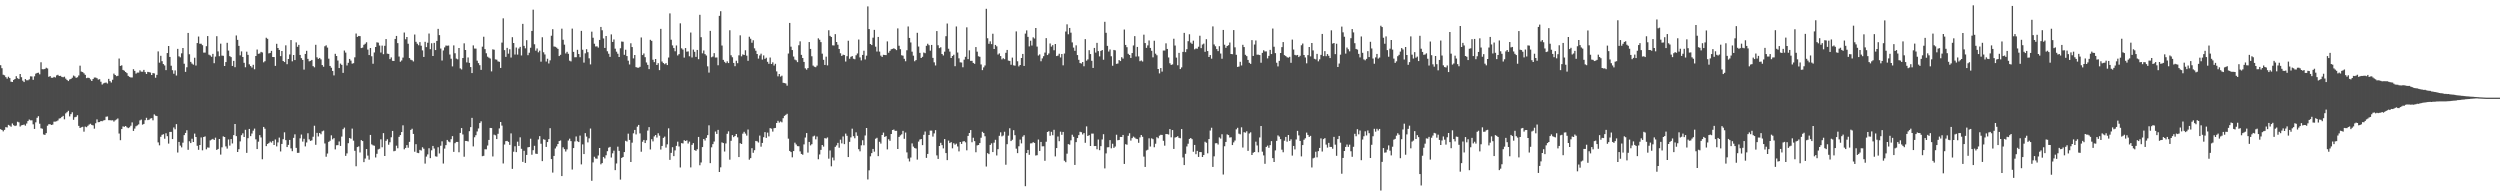 <svg xmlns="http://www.w3.org/2000/svg" width="1920" height="150"><path d="M0 50.067h1v49.155H0zM1 52.373h1v47.481H1zM2 57.418h1v43.511H2zM3 57.849h1v41.901H3zM4 59.226h1v38.391H4zM5 60.411h1v37.482H5zM6 58.925h1v36.953H6zM7 59.952h1v36.572H7zM8 62.727h1v34.601H8zM9 62.957h1v31.845H9zM10 61.409h1v34.727H10zM11 60.688h1v36.138H11zM12 58.509h1v37.877H12zM13 60.077h1v33.397H13zM14 60.701h1v33.271H14zM15 56.813h1v40.386H15zM16 59.269h1v36.993H16zM17 61.973h1v34.018H17zM18 63.014h1v32.639H18zM19 60.716h1v35.778H19zM20 61.659h1v33.216H20zM21 61.664h1v31.308H21zM22 60.945h1v30.841H22zM23 58.643h1v33.794H23zM24 58.730h1v33.690H24zM25 61.306h1v34.188H25zM26 58.602h1v40.444H26zM27 56.600h1v37.348H27zM28 55.998h1v34.461H28zM29 55.832h1v33.417H29zM30 57.074h1v37.943H30zM31 47.800h1v50.734H31zM32 53.129h1v45.724H32zM33 53.201h1v50.079H33zM34 52.951h1v50.694H34zM35 52.021h1v50.221H35zM36 52.605h1v43.934H36zM37 58.976h1v36.458H37zM38 58.395h1v36.980H38zM39 59.712h1v36.290H39zM40 59.772h1v35.947H40zM41 59.017h1v34.430H41zM42 59.488h1v33.900H42zM43 57.883h1v35.270H43zM44 57.440h1v35.057H44zM45 58.387h1v32.655H45zM46 58.198h1v32.570H46zM47 59.036h1v30.762H47zM48 59.316h1v29.680H48zM49 58.885h1v32.739H49zM50 60.363h1v26.746H50zM51 61.371h1v24.774H51zM52 62.267h1v22.812H52zM53 61.025h1v28.362H53zM54 60.628h1v27.042H54zM55 59.707h1v26.511H55zM56 57.983h1v34.041H56zM57 58.696h1v31.383H57zM58 59.796h1v29.890H58zM59 59.361h1v29.092H59zM60 57.960h1v38.703H60zM61 50.440h1v47.887H61zM62 54.977h1v42.763H62zM63 55.339h1v42.047H63zM64 56.343h1v44.767H64zM65 57.512h1v39.723H65zM66 60.000h1v37.665H66zM67 59.625h1v37.004H67zM68 59.857h1v35.783H68zM69 60.973h1v34.055H69zM70 62.187h1v33.783H70zM71 60.667h1v35.617H71zM72 59.567h1v39.260H72zM73 59.563h1v35.121H73zM74 60.057h1v31.666H74zM75 61.126h1v32.717H75zM76 60.837h1v32.903H76zM77 62.752h1v30.193H77zM78 64.947h1v28.171H78zM79 64.046h1v28.481H79zM80 63.585h1v28.654H80zM81 63.396h1v26.242H81zM82 64.158h1v25.287H82zM83 60.582h1v31.744H83zM84 62.298h1v30.022H84zM85 63.365h1v29.102H85zM86 61.239h1v31.138H86zM87 56.512h1v36.884H87zM88 57.607h1v34.817H88zM89 58.515h1v33.246H89zM90 58.230h1v32.762H90zM91 44.965h1v57.574H91zM92 50.640h1v57.049H92zM93 50.175h1v48.959H93zM94 53.699h1v43.352H94zM95 54.306h1v43.084H95zM96 55.281h1v41.473H96zM97 56.165h1v41.575H97zM98 58.264h1v40.124H98zM99 59.025h1v38.758H99zM100 59.491h1v37.048H100zM101 59.515h1v34.498H101zM102 53.166h1v47.383H102zM103 54.433h1v44.308H103zM104 56.523h1v40.458H104zM105 55.773h1v40.517H105zM106 55.770h1v39.760H106zM107 54.022h1v38.437H107zM108 55.023h1v36.829H108zM109 55.071h1v40.668H109zM110 53.678h1v41.506H110zM111 55.375h1v36.930H111zM112 56.850h1v33.618H112zM113 55.208h1v37.060H113zM114 55.394h1v36.536H114zM115 55.682h1v35.337H115zM116 57.596h1v33.120H116zM117 56.108h1v36.301H117zM118 56.346h1v31.537H118zM119 59.702h1v29.125H119zM120 57.520h1v31.598H120zM121 39.491h1v69.867H121zM122 48.126h1v63.494H122zM123 42.875h1v62.183H123zM124 46.992h1v56.538H124zM125 49.217h1v53.873H125zM126 50.268h1v56.260H126zM127 53.851h1v48.492H127zM128 40.779h1v63.810H128zM129 35.311h1v74.982H129zM130 43.735h1v57.570H130zM131 50.480h1v50.802H131zM132 53.893h1v52.893H132zM133 56.646h1v41.259H133zM134 54.058h1v45.282H134zM135 57.988h1v37.368H135zM136 37.512h1v79.642H136zM137 43.254h1v65.747H137zM138 44.030h1v67.774H138zM139 40.945h1v72.277H139zM140 36.845h1v72.732H140zM141 48.935h1v54.826H141zM142 55.216h1v46.874H142zM143 51.685h1v48.339H143zM144 25.289h1v89.733H144zM145 41.698h1v66.813H145zM146 47.525h1v62.335H146zM147 48.840h1v57.732H147zM148 49.640h1v59.394H148zM149 44.318h1v58.301H149zM150 50.316h1v54.915H150zM151 33.095h1v78.867H151zM152 28.033h1v87.007H152zM153 33.576h1v77.800H153zM154 33.584h1v71.970H154zM155 34.703h1v80.756H155zM156 40.415h1v64.780H156zM157 40.391h1v64.366H157zM158 35.469h1v79.223H158zM159 27.683h1v85.554H159zM160 41.983h1v71.409H160zM161 42.606h1v65.207H161zM162 43.610h1v63.599H162zM163 41.351h1v65.282H163zM164 48.527h1v59.004H164zM165 43.479h1v62.244H165zM166 27.806h1v87.367H166zM167 39.457h1v74.916H167zM168 43.165h1v63.589H168zM169 33.518h1v85.228H169zM170 42.685h1v70.483H170zM171 42.858h1v61.918H171zM172 50.679h1v54.542H172zM173 47.676h1v64.741H173zM174 32.881h1v81.247H174zM175 38.869h1v68.238H175zM176 43.120h1v68.681H176zM177 43.864h1v62.931H177zM178 50.650h1v59.509H178zM179 46.759h1v57.017H179zM180 51.622h1v43.590H180zM181 27.213h1v77.327H181zM182 30.605h1v86.152H182zM183 35.248h1v79.359H183zM184 42.493h1v66.119H184zM185 39.478h1v64.368H185zM186 43.777h1v58.633H186zM187 48.253h1v56.972H187zM188 51.674h1v48.024H188zM189 39.706h1v77.695H189zM190 42.160h1v63.995H190zM191 49.407h1v49.595H191zM192 50.756h1v53.787H192zM193 51.873h1v50.682H193zM194 49.746h1v50.620H194zM195 53.178h1v45.565H195zM196 43.031h1v63.960H196zM197 38.022h1v76.467H197zM198 41.323h1v67.468H198zM199 41.080h1v62.705H199zM200 39.817h1v65.778H200zM201 40.270h1v82.028H201zM202 47.891h1v49.592H202zM203 47.004h1v51.847H203zM204 28.988h1v83.255H204zM205 29.809h1v80.748H205zM206 41.013h1v68.912H206zM207 40.668h1v68.081H207zM208 39.090h1v70.446H208zM209 43.778h1v64.457H209zM210 43.820h1v67.541H210zM211 50.574h1v56.512H211zM212 33.620h1v78.814H212zM213 36.860h1v72.519H213zM214 38.346h1v67.351H214zM215 43.119h1v73.186H215zM216 39.169h1v71.392H216zM217 46.844h1v60.042H217zM218 47.644h1v53.988H218zM219 34.831h1v72.814H219zM220 49.298h1v63.642H220zM221 45.308h1v65.955H221zM222 41.854h1v65.635H222zM223 30.793h1v83.180H223zM224 47.124h1v68.995H224zM225 42.255h1v63.643H225zM226 46.156h1v57.005H226zM227 32.571h1v80.999H227zM228 35.937h1v81.444H228zM229 34.439h1v82.935H229zM230 42.179h1v64.085H230zM231 44.644h1v58.669H231zM232 46.026h1v62.712H232zM233 53.437h1v53.186H233zM234 41.411h1v71.034H234zM235 38.991h1v70.399H235zM236 45.229h1v57.139H236zM237 47.078h1v59.965H237zM238 46.752h1v61.465H238zM239 46.011h1v61.740H239zM240 50.783h1v54.237H240zM241 51.691h1v44.865H241zM242 34.395h1v76.796H242zM243 44.014h1v58.006H243zM244 45.229h1v59.577H244zM245 44.469h1v57.697H245zM246 45.633h1v57.459H246zM247 49.964h1v50.875H247zM248 51.239h1v49.082H248zM249 35.513h1v74.646H249zM250 34.840h1v85.542H250zM251 36.562h1v81.337H251zM252 45.062h1v63.872H252zM253 50.633h1v57.431H253zM254 52.021h1v51.929H254zM255 54.463h1v52.536H255zM256 57.927h1v48.140H256zM257 41.342h1v73.398H257zM258 42.985h1v68.584H258zM259 46.488h1v64.993H259zM260 52.286h1v56.380H260zM261 48.844h1v63.241H261zM262 49.831h1v55.100H262zM263 55.939h1v43.288H263zM264 38.818h1v59.174H264zM265 40.381h1v79.309H265zM266 50.287h1v67.538H266zM267 48.209h1v61.773H267zM268 45.246h1v60.726H268zM269 46.563h1v59.979H269zM270 48.872h1v49.891H270zM271 48.558h1v59.470H271zM272 44.008h1v71.820H272zM273 25.732h1v101.982H273zM274 28.305h1v84.658H274zM275 27.592h1v84.852H275zM276 27.736h1v89.371H276zM277 36.915h1v70.701H277zM278 36.548h1v71.769H278zM279 34.418h1v90.113H279zM280 33.607h1v88.161H280zM281 32.458h1v82.024H281zM282 38.111h1v81.368H282zM283 42.296h1v80.350H283zM284 36.840h1v66.785H284zM285 43.231h1v67.679H285zM286 48.972h1v62.622H286zM287 40.289h1v71.637H287zM288 36.097h1v84.838H288zM289 32.499h1v85.634H289zM290 32.768h1v81.983H290zM291 34.960h1v79.258H291zM292 40.370h1v66.641H292zM293 35.043h1v78.032H293zM294 41.645h1v60.624H294zM295 35.158h1v84.662H295zM296 30.025h1v78.139H296zM297 41.237h1v65.720H297zM298 41.407h1v69.750H298zM299 45.425h1v63.813H299zM300 44.074h1v61.348H300zM301 46.716h1v53.821H301zM302 46.863h1v69.300H302zM303 29.880h1v85.956H303zM304 27.580h1v84.305H304zM305 33.117h1v80.771H305zM306 43.429h1v61.684H306zM307 47.421h1v56.334H307zM308 46.424h1v54.985H308zM309 44.250h1v52.020H309zM310 24.975h1v89.710H310zM311 30.177h1v83.411H311zM312 28.430h1v83.011H312zM313 33.612h1v79.838H313zM314 44.620h1v64.320H314zM315 45.863h1v53.916H315zM316 46.299h1v52.565H316zM317 47.207h1v55.665H317zM318 26.536h1v89.983H318zM319 32.093h1v78.662H319zM320 33.569h1v83.769H320zM321 34.751h1v82.871H321zM322 32.379h1v82.714H322zM323 35.103h1v80.491H323zM324 38.683h1v74.408H324zM325 43.738h1v70.499H325zM326 32.097h1v93.550H326zM327 36.211h1v84.066H327zM328 32.801h1v85.766H328zM329 25.747h1v88.135H329zM330 37.773h1v83.674H330zM331 33.232h1v82.238H331zM332 42.997h1v69.059H332zM333 32.898h1v81.173H333zM334 38.442h1v81.620H334zM335 31.457h1v88.853H335zM336 22.182h1v90.931H336zM337 26.996h1v90.890H337zM338 37.253h1v74.657H338zM339 46.496h1v62.041H339zM340 38.751h1v86.851H340zM341 36.397h1v77.722H341zM342 34.960h1v76.522H342zM343 35.133h1v72.356H343zM344 34.972h1v73.748H344zM345 41.898h1v67.342H345zM346 45.121h1v61.786H346zM347 50.994h1v53.548H347zM348 34.857h1v81.773H348zM349 40.917h1v69.037H349zM350 44.994h1v64.013H350zM351 45.563h1v63.421H351zM352 36.870h1v80.095H352zM353 52.526h1v49.562H353zM354 53.345h1v45.012H354zM355 44.546h1v58.718H355zM356 33.266h1v87.120H356zM357 38.400h1v69.832H357zM358 47.913h1v60.361H358zM359 44.128h1v64.521H359zM360 48.276h1v52.499H360zM361 51.524h1v46.129H361zM362 56.121h1v34.407H362zM363 34.857h1v77.575H363zM364 37.278h1v68.129H364zM365 37.326h1v66.519H365zM366 46.568h1v54.395H366zM367 48.507h1v50.169H367zM368 50.094h1v44.408H368zM369 53.671h1v39.521H369zM370 35.865h1v84.086H370zM371 28.217h1v91.428H371zM372 37.741h1v76.879H372zM373 40.912h1v73.777H373zM374 43.533h1v68.230H374zM375 44.298h1v63.162H375zM376 44.941h1v53.312H376zM377 54.856h1v43.479H377zM378 37.902h1v82.278H378zM379 38.217h1v65.213H379zM380 45.633h1v58.285H380zM381 45.801h1v61.005H381zM382 47.152h1v55.617H382zM383 47.485h1v51.103H383zM384 52.168h1v41.540H384zM385 32.721h1v63.766H385zM386 14.068h1v111.459H386zM387 38.511h1v72.479H387zM388 43.672h1v64.709H388zM389 36.753h1v71.448H389zM390 41.236h1v67.721H390zM391 37.847h1v73.412H391zM392 44.179h1v58.291H392zM393 28.569h1v101.132H393zM394 33.016h1v83.536H394zM395 41.856h1v70.472H395zM396 36.502h1v80.336H396zM397 41.951h1v66.834H397zM398 37.255h1v74.842H398zM399 36.015h1v69.478H399zM400 42.618h1v71.657H400zM401 18.330h1v105.988H401zM402 35.236h1v80.587H402zM403 37.135h1v88.019H403zM404 30.866h1v88.105H404zM405 42.383h1v70.762H405zM406 40.487h1v72.388H406zM407 36.682h1v69.864H407zM408 23.751h1v95.082H408zM409 7.425h1v107.944H409zM410 34.009h1v77.982H410zM411 38.903h1v79.092H411zM412 37.246h1v80.955H412zM413 40.175h1v66.918H413zM414 38.897h1v65.658H414zM415 47.382h1v62.994H415zM416 28.626h1v95.144H416zM417 40.122h1v66.833H417zM418 41.824h1v65.530H418zM419 47.278h1v65.567H419zM420 45.118h1v63.980H420zM421 48.747h1v58.103H421zM422 46.348h1v52.096H422zM423 27.441h1v94.733H423zM424 22.434h1v110.131H424zM425 35.671h1v84.063H425zM426 35.954h1v78.082H426zM427 36.574h1v75.893H427zM428 37.513h1v73.086H428zM429 43.059h1v65.268H429zM430 42.095h1v65.773H430zM431 22.015h1v113.218H431zM432 30.504h1v82.631H432zM433 34.286h1v80.265H433zM434 41.077h1v75.307H434zM435 39.767h1v74.963H435zM436 41.335h1v66.587H436zM437 46.589h1v59.908H437zM438 47.160h1v61.243H438zM439 21.952h1v108.252H439zM440 39.809h1v73.915H440zM441 43.998h1v64.672H441zM442 43.934h1v60.869H442zM443 38.237h1v70.233H443zM444 41.470h1v67.617H444zM445 43.909h1v60.216H445zM446 23.697h1v102.549H446zM447 38.209h1v72.702H447zM448 48.100h1v70.231H448zM449 40.969h1v61.281H449zM450 37.772h1v67.153H450zM451 40.100h1v69.267H451zM452 44.775h1v61.464H452zM453 49.447h1v49.248H453zM454 24.298h1v114.582H454zM455 29.003h1v95.702H455zM456 33.599h1v86.769H456zM457 35.691h1v86.009H457zM458 35.563h1v86.361H458zM459 36.538h1v82.835H459zM460 30.657h1v82.984H460zM461 20.665h1v105.519H461zM462 23.263h1v101.952H462zM463 29.516h1v91.025H463zM464 36.837h1v84.830H464zM465 27.673h1v91.563H465zM466 39.374h1v76.743H466zM467 41.255h1v72.166H467zM468 43.684h1v69.086H468zM469 26.405h1v94.592H469zM470 32.197h1v85.568H470zM471 30.290h1v85.444H471zM472 37.397h1v93.271H472zM473 39.659h1v85.861H473zM474 41.247h1v71.390H474zM475 43.776h1v72.065H475zM476 37.061h1v100.894H476zM477 31.872h1v89.444H477zM478 32.061h1v88.496H478zM479 42.074h1v74.692H479zM480 38.179h1v69.965H480zM481 43.054h1v65.656H481zM482 46.580h1v56.084H482zM483 49.511h1v57.941H483zM484 33.239h1v91.184H484zM485 36.140h1v73.416H485zM486 44.829h1v57.574H486zM487 42.264h1v57.529H487zM488 51.550h1v51.661H488zM489 51.965h1v45.327H489zM490 52.032h1v43.938H490zM491 51.284h1v51.185H491zM492 28.759h1v87.777H492zM493 42.273h1v66.595H493zM494 41.063h1v66.425H494zM495 43.944h1v65.906H495zM496 47.959h1v59.749H496zM497 49.811h1v50.490H497zM498 53.069h1v44.587H498zM499 30.563h1v84.227H499zM500 31.395h1v75.514H500zM501 45.885h1v62.715H501zM502 47.712h1v57.063H502zM503 45.293h1v58.366H503zM504 49.906h1v55.720H504zM505 48.514h1v53.832H505zM506 53.877h1v50.298H506zM507 22.162h1v92.681H507zM508 47.269h1v64.812H508zM509 48.449h1v57.453H509zM510 49.291h1v55.627H510zM511 48.471h1v64.910H511zM512 49.968h1v60.896H512zM513 44.191h1v54.370H513zM514 10.279h1v112.517H514zM515 30.517h1v86.901H515zM516 34.842h1v78.182H516zM517 36.937h1v82.988H517zM518 39.367h1v76.165H518zM519 34.920h1v77.123H519zM520 42.608h1v66.188H520zM521 41.578h1v70.927H521zM522 17.929h1v110.710H522zM523 37.102h1v72.845H523zM524 38.092h1v72.092H524zM525 44.232h1v63.445H525zM526 36.918h1v71.359H526zM527 39.663h1v68.133H527zM528 39.479h1v70.771H528zM529 43.212h1v65.537H529zM530 24.962h1v103.593H530zM531 44.143h1v67.099H531zM532 38.115h1v71.834H532zM533 39.801h1v75.437H533zM534 43.687h1v72.189H534zM535 38.357h1v76.303H535zM536 45.467h1v59.708H536zM537 11.365h1v115.549H537zM538 28.571h1v96.225H538zM539 40.972h1v71.973H539zM540 38.772h1v67.988H540zM541 41.580h1v66.356H541zM542 42.647h1v63.232H542zM543 50.951h1v52.836H543zM544 55.739h1v40.513H544zM545 23.711h1v101.583H545zM546 43.977h1v69.197H546zM547 43.391h1v67.319H547zM548 40.800h1v67.898H548zM549 44.212h1v56.824H549zM550 44.155h1v58.714H550zM551 50.102h1v49.645H551zM552 12.196h1v119.917H552zM553 8.595h1v119.935H553zM554 34.956h1v74.390H554zM555 45.986h1v63.883H555zM556 47.475h1v68.883H556zM557 48.494h1v61.673H557zM558 47.093h1v55.668H558zM559 48.411h1v52.462H559zM560 23.226h1v99.409H560zM561 42.464h1v65.687H561zM562 43.995h1v59.775H562zM563 48.352h1v56.947H563zM564 50.824h1v53.639H564zM565 46.666h1v56.245H565zM566 48.551h1v56.910H566zM567 42.517h1v78.123H567zM568 27.156h1v82.812H568zM569 43.259h1v67.318H569zM570 41.776h1v60.906H570zM571 42.253h1v58.962H571zM572 38.618h1v64.000H572zM573 42.737h1v61.398H573zM574 46.676h1v52.811H574zM575 28.228h1v94.415H575zM576 29.747h1v91.721H576zM577 32.820h1v80.975H577zM578 30.905h1v86.467H578zM579 37.107h1v78.231H579zM580 38.964h1v69.264H580zM581 41.495h1v67.067H581zM582 45.016h1v64.456H582zM583 42.594h1v61.529H583zM584 41.230h1v71.399H584zM585 45.796h1v63.968H585zM586 42.525h1v62.843H586zM587 45.191h1v56.289H587zM588 44.363h1v61.498H588zM589 47.443h1v54.401H589zM590 48.987h1v55.755H590zM591 44.177h1v54.209H591zM592 49.147h1v49.694H592zM593 47.894h1v53.187H593zM594 50.341h1v48.107H594zM595 49.023h1v49.224H595zM596 54.813h1v39.672H596zM597 58.644h1v34.129H597zM598 56.819h1v37.362H598zM599 58.820h1v34.449H599zM600 58.137h1v35.829H600zM601 63.574h1v27.225H601zM602 63.773h1v25.202H602zM603 64.080h1v24.159H603zM604 65.791h1v21.614H604zM605 41.122h1v65.357H605zM606 17.611h1v98.318H606zM607 35.826h1v80.945H607zM608 38.444h1v82.373H608zM609 43.407h1v72.629H609zM610 45.793h1v63.801H610zM611 46.323h1v64.647H611zM612 47.724h1v64.487H612zM613 34.777h1v77.571H613zM614 31.745h1v84.514H614zM615 42.127h1v76.104H615zM616 44.566h1v74.259H616zM617 47.580h1v63.307H617zM618 52.454h1v53.175H618zM619 53.529h1v48.653H619zM620 52.250h1v64.954H620zM621 32.329h1v76.682H621zM622 37.585h1v74.068H622zM623 43.202h1v67.557H623zM624 50.383h1v54.424H624zM625 51.245h1v52.962H625zM626 51.587h1v55.444H626zM627 50.390h1v54.484H627zM628 29.463h1v92.861H628zM629 30.508h1v88.122H629zM630 32.337h1v82.748H630zM631 41.217h1v70.120H631zM632 45.915h1v66.687H632zM633 49.886h1v56.194H633zM634 43.504h1v62.865H634zM635 50.226h1v55.329H635zM636 23.226h1v98.648H636zM637 27.563h1v88.003H637zM638 28.425h1v99.298H638zM639 34.790h1v86.213H639zM640 34.930h1v88.244H640zM641 26.208h1v86.577H641zM642 32.280h1v79.376H642zM643 34.338h1v75.391H643zM644 37.654h1v75.790H644zM645 40.932h1v66.337H645zM646 42.969h1v67.151H646zM647 41.966h1v62.833H647zM648 42.292h1v68.390H648zM649 47.239h1v55.347H649zM650 43.172h1v61.119H650zM651 31.308h1v89.318H651zM652 45.095h1v63.838H652zM653 43.616h1v61.911H653zM654 43.037h1v55.769H654zM655 45.091h1v59.518H655zM656 45.534h1v60.675H656zM657 42.434h1v59.182H657zM658 41.060h1v63.245H658zM659 30.353h1v84.251H659zM660 44.070h1v72.143H660zM661 46.401h1v65.211H661zM662 42.170h1v65.573H662zM663 38.957h1v72.601H663zM664 45.658h1v58.361H664zM665 42.754h1v55.533H665zM666 4.900h1v132.936H666zM667 22.312h1v108.517H667zM668 33.790h1v86.261H668zM669 34.619h1v83.005H669zM670 28.905h1v85.471H670zM671 22.925h1v93.544H671zM672 35.836h1v70.712H672zM673 39.577h1v66.235H673zM674 28.385h1v91.510H674zM675 39.636h1v69.269H675zM676 42.697h1v67.590H676zM677 43.708h1v59.957H677zM678 42.067h1v59.767H678zM679 42.225h1v62.946H679zM680 42.348h1v62.206H680zM681 31.794h1v82.922H681zM682 40.494h1v66.444H682zM683 39.059h1v69.062H683zM684 37.854h1v65.058H684zM685 37.544h1v62.287H685zM686 37.062h1v62.399H686zM687 37.688h1v62.834H687zM688 38.513h1v61.924H688zM689 21.798h1v92.626H689zM690 35.125h1v70.032H690zM691 37.806h1v66.191H691zM692 42.445h1v60.702H692zM693 42.764h1v57.741H693zM694 45.183h1v61.398H694zM695 47.070h1v54.696H695zM696 38.628h1v78.391H696zM697 20.312h1v101.449H697zM698 29.134h1v94.855H698zM699 32.612h1v88.362H699zM700 39.704h1v70.445H700zM701 42.769h1v69.815H701zM702 47.069h1v66.628H702zM703 46.106h1v67.977H703zM704 25.166h1v97.432H704zM705 35.744h1v73.001H705zM706 40.626h1v66.532H706zM707 44.525h1v62.235H707zM708 43.618h1v67.852H708zM709 40.368h1v63.168H709zM710 40.857h1v60.160H710zM711 35.157h1v86.082H711zM712 33.606h1v84.606H712zM713 34.726h1v68.945H713zM714 38.895h1v61.400H714zM715 34.528h1v65.756H715zM716 44.433h1v60.496H716zM717 47.887h1v54.547H717zM718 50.253h1v49.697H718zM719 23.858h1v95.498H719zM720 34.783h1v87.278H720zM721 36.958h1v75.167H721zM722 36.304h1v73.346H722zM723 41.492h1v69.980H723zM724 42.622h1v71.341H724zM725 39.681h1v67.109H725zM726 27.787h1v89.770H726zM727 18.076h1v104.890H727zM728 37.405h1v70.559H728zM729 39.623h1v70.243H729zM730 44.540h1v64.603H730zM731 43.011h1v70.900H731zM732 42.029h1v67.998H732zM733 50.824h1v60.268H733zM734 20.338h1v89.986H734zM735 40.337h1v72.145H735zM736 44.774h1v71.511H736zM737 47.891h1v61.148H737zM738 48.047h1v62.511H738zM739 51.648h1v57.025H739zM740 45.829h1v62.535H740zM741 43.648h1v65.685H741zM742 20.982h1v94.485H742zM743 45.436h1v58.972H743zM744 38.676h1v63.450H744zM745 46.771h1v53.112H745zM746 46.689h1v62.590H746zM747 48.330h1v57.459H747zM748 49.021h1v59.389H748zM749 36.128h1v80.798H749zM750 39.692h1v71.998H750zM751 43.226h1v68.110H751zM752 43.630h1v66.238H752zM753 49.533h1v56.239H753zM754 53.858h1v47.372H754zM755 51.776h1v50.407H755zM756 50.265h1v54.389H756zM757 6.750h1v121.159H757zM758 29.373h1v88.230H758zM759 33.657h1v84.719H759zM760 31.735h1v79.570H760zM761 33.895h1v76.171H761zM762 25.930h1v90.838H762zM763 37.624h1v71.948H763zM764 34.498h1v72.851H764zM765 35.602h1v83.772H765zM766 41.875h1v72.718H766zM767 41.033h1v63.281H767zM768 43.048h1v58.570H768zM769 45.613h1v59.154H769zM770 44.698h1v59.403H770zM771 45.481h1v55.716H771zM772 40.564h1v85.947H772zM773 38.340h1v72.427H773zM774 46.557h1v57.614H774zM775 46.787h1v51.739H775zM776 49.707h1v58.622H776zM777 44.246h1v63.059H777zM778 50.179h1v49.813H778zM779 50.444h1v53.385H779zM780 24.111h1v90.060H780zM781 47.056h1v70.539H781zM782 50.973h1v61.384H782zM783 49.912h1v57.287H783zM784 44.542h1v65.565H784zM785 41.397h1v63.546H785zM786 50.619h1v53.201H786zM787 25.821h1v117.166H787zM788 23.361h1v94.210H788zM789 28.338h1v86.813H789zM790 35.649h1v83.261H790zM791 31.307h1v78.825H791zM792 34.983h1v75.041H792zM793 28.686h1v80.478H793zM794 29.569h1v80.215H794zM795 21.515h1v97.930H795zM796 35.793h1v83.408H796zM797 42.644h1v64.536H797zM798 41.788h1v74.153H798zM799 47.044h1v61.965H799zM800 44.833h1v67.526H800zM801 43.156h1v69.200H801zM802 40.414h1v83.061H802zM803 29.305h1v79.541H803zM804 42.301h1v59.088H804zM805 41.045h1v59.715H805zM806 33.390h1v70.876H806zM807 35.767h1v65.443H807zM808 34.685h1v69.173H808zM809 38.583h1v61.079H809zM810 33.781h1v86.309H810zM811 43.045h1v70.684H811zM812 42.677h1v62.190H812zM813 41.288h1v67.159H813zM814 44.111h1v56.997H814zM815 41.462h1v62.051H815zM816 50.187h1v51.157H816zM817 41.095h1v82.328H817zM818 24.234h1v100.348H818zM819 18.670h1v99.367H819zM820 26.299h1v84.414H820zM821 21.444h1v89.682H821zM822 25.102h1v82.678H822zM823 32.584h1v70.902H823zM824 36.546h1v68.515H824zM825 39.018h1v87.670H825zM826 34.839h1v74.298H826zM827 42.294h1v63.733H827zM828 45.944h1v57.840H828zM829 48.459h1v52.787H829zM830 48.778h1v52.756H830zM831 47.602h1v55.687H831zM832 50.876h1v51.308H832zM833 30.074h1v79.618H833zM834 46.613h1v50.449H834zM835 45.634h1v58.806H835zM836 38.565h1v65.220H836zM837 41.512h1v70.593H837zM838 46.701h1v55.925H838zM839 52.159h1v50.448H839zM840 36.837h1v75.332H840zM841 40.396h1v71.723H841zM842 32.921h1v81.696H842zM843 39.256h1v67.911H843zM844 43.319h1v72.022H844zM845 39.107h1v73.148H845zM846 38.375h1v68.712H846zM847 45.881h1v57.183H847zM848 16.763h1v112.576H848zM849 25.178h1v92.616H849zM850 35.236h1v77.891H850zM851 39.557h1v73.504H851zM852 37.982h1v69.619H852zM853 43.213h1v70.696H853zM854 50.468h1v59.913H854zM855 38.338h1v75.238H855zM856 38.664h1v73.899H856zM857 49.055h1v54.436H857zM858 48.819h1v58.891H858zM859 46.140h1v61.318H859zM860 46.904h1v58.252H860zM861 43.917h1v61.313H861zM862 45.028h1v58.607H862zM863 22.677h1v103.206H863zM864 34.525h1v76.230H864zM865 36.227h1v74.925H865zM866 41.307h1v62.999H866zM867 42.227h1v60.109H867zM868 44.490h1v63.485H868zM869 40.778h1v65.317H869zM870 34.929h1v69.971H870zM871 27.772h1v77.918H871zM872 43.422h1v63.101H872zM873 36.021h1v70.825H873zM874 43.326h1v66.353H874zM875 46.981h1v58.558H875zM876 46.419h1v57.261H876zM877 47.231h1v57.811H877zM878 26.647h1v93.605H878zM879 33.058h1v95.139H879zM880 36.737h1v78.832H880zM881 34.884h1v80.105H881zM882 31.098h1v75.163H882zM883 36.811h1v75.708H883zM884 39.040h1v67.219H884zM885 44.033h1v62.878H885zM886 31.301h1v81.806H886zM887 41.213h1v69.155H887zM888 42.447h1v62.941H888zM889 53.014h1v53.150H889zM890 56.349h1v47.841H890zM891 52.282h1v51.259H891zM892 54.991h1v48.639H892zM893 38.821h1v69.315H893zM894 38.832h1v73.029H894zM895 33.270h1v69.653H895zM896 37.565h1v65.431H896zM897 44.138h1v59.208H897zM898 48.608h1v50.508H898zM899 49.864h1v55.599H899zM900 49.475h1v50.434H900zM901 29.731h1v84.667H901zM902 34.943h1v70.675H902zM903 44.235h1v61.036H903zM904 50.103h1v54.501H904zM905 40.623h1v65.251H905zM906 53.031h1v53.172H906zM907 51.782h1v47.323H907zM908 39.851h1v81.065H908zM909 25.233h1v101.527H909zM910 40.023h1v78.106H910zM911 37.775h1v74.723H911zM912 31.645h1v78.740H912zM913 26.308h1v80.408H913zM914 32.736h1v73.258H914zM915 33.686h1v73.213H915zM916 31.224h1v85.310H916zM917 37.875h1v73.411H917zM918 37.241h1v81.179H918zM919 37.453h1v78.424H919zM920 35.870h1v84.653H920zM921 27.446h1v89.302H921zM922 36.976h1v79.838H922zM923 34.189h1v86.403H923zM924 33.503h1v85.562H924zM925 39.796h1v69.062H925zM926 30.118h1v79.523H926zM927 39.244h1v78.511H927zM928 43.763h1v63.051H928zM929 42.275h1v57.983H929zM930 45.041h1v53.048H930zM931 20.280h1v107.940H931zM932 34.147h1v85.893H932zM933 35.552h1v74.462H933zM934 37.678h1v72.225H934zM935 39.253h1v71.773H935zM936 35.495h1v70.051H936zM937 41.100h1v65.339H937zM938 45.124h1v57.977H938zM939 22.965h1v111.084H939zM940 34.338h1v77.987H940zM941 36.715h1v72.313H941zM942 35.321h1v67.881H942zM943 34.701h1v69.012H943zM944 32.667h1v72.953H944zM945 41.470h1v63.952H945zM946 41.639h1v69.762H946zM947 23.091h1v86.269H947zM948 36.358h1v71.577H948zM949 42.079h1v57.254H949zM950 51.384h1v46.753H950zM951 51.079h1v51.589H951zM952 47.487h1v55.680H952zM953 50.261h1v47.543H953zM954 34.388h1v78.934H954zM955 36.135h1v65.380H955zM956 42.076h1v59.816H956zM957 43.091h1v57.729H957zM958 46.033h1v69.816H958zM959 48.230h1v54.271H959zM960 49.034h1v52.603H960zM961 30.797h1v88.227H961zM962 42.975h1v74.340H962zM963 34.194h1v82.547H963zM964 31.070h1v77.713H964zM965 41.963h1v69.775H965zM966 41.961h1v75.002H966zM967 42.271h1v63.292H967zM968 48.193h1v48.600H968zM969 40.586h1v75.887H969zM970 38.588h1v80.749H970zM971 39.528h1v86.292H971zM972 39.476h1v73.372H972zM973 44.840h1v66.971H973zM974 42.903h1v70.606H974zM975 38.290h1v73.190H975zM976 41.519h1v66.893H976zM977 21.936h1v99.494H977zM978 35.869h1v88.526H978zM979 40.790h1v74.716H979zM980 48.183h1v59.978H980zM981 50.990h1v52.979H981zM982 46.733h1v58.158H982zM983 40.715h1v66.162H983zM984 36.178h1v78.785H984zM985 32.326h1v84.604H985zM986 42.340h1v65.748H986zM987 43.065h1v62.091H987zM988 43.971h1v64.850H988zM989 44.266h1v59.393H989zM990 43.600h1v64.617H990zM991 48.252h1v58.744H991zM992 30.434h1v89.079H992zM993 38.034h1v74.028H993zM994 42.132h1v72.622H994zM995 42.527h1v64.585H995zM996 42.166h1v58.334H996zM997 43.809h1v60.156H997zM998 42.800h1v65.460H998zM999 34.769h1v85.365H999zM1000 33.459h1v77.970H1000zM1001 42.228h1v65.067H1001zM1002 44.151h1v62.048H1002zM1003 48.640h1v53.189H1003zM1004 42.348h1v61.294H1004zM1005 36.078h1v69.088H1005zM1006 43.304h1v61.053H1006zM1007 33.022h1v95.577H1007zM1008 38.702h1v82.912H1008zM1009 45.147h1v75.927H1009zM1010 45.612h1v70.917H1010zM1011 41.371h1v79.476H1011zM1012 47.090h1v68.987H1012zM1013 45.582h1v68.049H1013zM1014 42.162h1v64.150H1014zM1015 26.057h1v90.294H1015zM1016 43.105h1v63.753H1016zM1017 39.283h1v66.806H1017zM1018 43.141h1v67.892H1018zM1019 41.544h1v71.795H1019zM1020 42.836h1v66.877H1020zM1021 44.580h1v68.256H1021zM1022 23.276h1v89.556H1022zM1023 33.483h1v80.731H1023zM1024 33.045h1v72.054H1024zM1025 41.568h1v69.545H1025zM1026 33.607h1v86.054H1026zM1027 51.445h1v55.373H1027zM1028 48.808h1v55.614H1028zM1029 41.964h1v67.598H1029zM1030 20.430h1v112.973H1030zM1031 24.819h1v96.474H1031zM1032 28.204h1v87.761H1032zM1033 41.151h1v71.669H1033zM1034 36.528h1v74.459H1034zM1035 37.859h1v74.930H1035zM1036 39.405h1v71.719H1036zM1037 29.351h1v86.808H1037zM1038 22.324h1v98.083H1038zM1039 24.864h1v87.895H1039zM1040 33.156h1v69.592H1040zM1041 37.584h1v67.093H1041zM1042 38.112h1v61.125H1042zM1043 41.349h1v61.831H1043zM1044 44.090h1v56.158H1044zM1045 28.008h1v95.045H1045zM1046 40.571h1v66.615H1046zM1047 45.601h1v59.041H1047zM1048 46.327h1v54.536H1048zM1049 45.227h1v58.816H1049zM1050 39.245h1v60.942H1050zM1051 43.840h1v58.472H1051zM1052 32.126h1v89.241H1052zM1053 37.208h1v73.999H1053zM1054 44.930h1v59.744H1054zM1055 48.943h1v49.993H1055zM1056 44.082h1v57.045H1056zM1057 41.425h1v57.501H1057zM1058 45.023h1v55.200H1058zM1059 44.202h1v54.830H1059zM1060 19.766h1v126.578H1060zM1061 20.779h1v103.526H1061zM1062 28.978h1v84.758H1062zM1063 33.584h1v83.656H1063zM1064 27.954h1v89.111H1064zM1065 38.509h1v76.448H1065zM1066 43.592h1v68.083H1066zM1067 37.383h1v78.333H1067zM1068 30.740h1v88.592H1068zM1069 38.089h1v74.620H1069zM1070 45.006h1v62.258H1070zM1071 48.289h1v58.340H1071zM1072 47.119h1v57.059H1072zM1073 43.162h1v59.169H1073zM1074 42.103h1v61.361H1074zM1075 39.619h1v81.887H1075zM1076 36.919h1v69.971H1076zM1077 38.003h1v61.447H1077zM1078 45.696h1v49.303H1078zM1079 36.104h1v82.731H1079zM1080 42.238h1v60.964H1080zM1081 49.772h1v49.174H1081zM1082 47.721h1v48.799H1082zM1083 27.939h1v85.992H1083zM1084 41.972h1v66.779H1084zM1085 44.955h1v63.030H1085zM1086 40.023h1v60.712H1086zM1087 44.305h1v62.469H1087zM1088 43.445h1v60.358H1088zM1089 46.884h1v58.442H1089zM1090 27.471h1v106.226H1090zM1091 37.443h1v104.993H1091zM1092 39.867h1v79.762H1092zM1093 42.069h1v71.386H1093zM1094 41.845h1v68.495H1094zM1095 40.975h1v65.310H1095zM1096 45.106h1v61.402H1096zM1097 50.315h1v54.798H1097zM1098 31.903h1v90.646H1098zM1099 42.380h1v63.408H1099zM1100 49.389h1v54.702H1100zM1101 51.212h1v50.834H1101zM1102 43.013h1v59.456H1102zM1103 49.323h1v56.410H1103zM1104 53.992h1v49.426H1104zM1105 46.047h1v61.405H1105zM1106 31.109h1v80.270H1106zM1107 42.642h1v65.247H1107zM1108 50.186h1v54.610H1108zM1109 51.510h1v55.766H1109zM1110 51.836h1v59.232H1110zM1111 50.261h1v55.154H1111zM1112 55.334h1v46.816H1112zM1113 24.562h1v84.613H1113zM1114 41.210h1v72.602H1114zM1115 49.607h1v50.492H1115zM1116 48.746h1v58.035H1116zM1117 42.739h1v65.836H1117zM1118 44.972h1v59.912H1118zM1119 49.248h1v55.885H1119zM1120 50.884h1v60.337H1120zM1121 19.969h1v111.861H1121zM1122 36.088h1v89.190H1122zM1123 32.933h1v75.755H1123zM1124 34.898h1v82.180H1124zM1125 43.009h1v62.243H1125zM1126 43.572h1v65.745H1126zM1127 46.152h1v60.801H1127zM1128 37.427h1v93.262H1128zM1129 37.101h1v76.009H1129zM1130 30.092h1v75.767H1130zM1131 43.046h1v67.089H1131zM1132 29.883h1v78.963H1132zM1133 45.471h1v64.832H1133zM1134 43.220h1v57.989H1134zM1135 39.899h1v60.527H1135zM1136 29.435h1v86.834H1136zM1137 36.500h1v74.313H1137zM1138 43.589h1v54.227H1138zM1139 41.552h1v59.662H1139zM1140 48.880h1v52.252H1140zM1141 50.194h1v49.867H1141zM1142 45.327h1v54.349H1142zM1143 36.521h1v75.138H1143zM1144 28.340h1v81.243H1144zM1145 34.160h1v70.604H1145zM1146 41.076h1v67.361H1146zM1147 32.653h1v87.185H1147zM1148 40.562h1v63.211H1148zM1149 45.422h1v58.943H1149zM1150 42.262h1v62.969H1150zM1151 31.069h1v99.616H1151zM1152 39.382h1v90.137H1152zM1153 41.342h1v84.837H1153zM1154 47.276h1v67.288H1154zM1155 45.541h1v67.105H1155zM1156 39.483h1v66.410H1156zM1157 38.410h1v70.824H1157zM1158 39.843h1v73.060H1158zM1159 32.259h1v87.764H1159zM1160 36.388h1v67.227H1160zM1161 36.040h1v68.465H1161zM1162 39.549h1v68.469H1162zM1163 41.313h1v59.144H1163zM1164 42.302h1v62.310H1164zM1165 48.960h1v56.712H1165zM1166 23.849h1v97.031H1166zM1167 38.175h1v67.053H1167zM1168 38.475h1v60.142H1168zM1169 39.747h1v58.492H1169zM1170 44.061h1v57.013H1170zM1171 38.049h1v61.819H1171zM1172 43.371h1v56.467H1172zM1173 34.859h1v71.141H1173zM1174 35.045h1v82.079H1174zM1175 38.076h1v74.665H1175zM1176 46.209h1v54.771H1176zM1177 47.596h1v52.746H1177zM1178 41.276h1v56.832H1178zM1179 44.536h1v57.875H1179zM1180 46.664h1v48.960H1180zM1181 20.689h1v112.142H1181zM1182 18.912h1v108.538H1182zM1183 31.918h1v92.044H1183zM1184 30.746h1v86.750H1184zM1185 32.473h1v82.101H1185zM1186 37.200h1v81.173H1186zM1187 40.003h1v71.613H1187zM1188 39.593h1v70.272H1188zM1189 21.619h1v87.424H1189zM1190 33.568h1v70.926H1190zM1191 38.212h1v65.030H1191zM1192 41.420h1v63.237H1192zM1193 43.913h1v61.196H1193zM1194 39.289h1v66.214H1194zM1195 44.780h1v57.574H1195zM1196 41.604h1v72.369H1196zM1197 34.772h1v77.298H1197zM1198 53.840h1v50.108H1198zM1199 49.234h1v54.300H1199zM1200 32.978h1v86.194H1200zM1201 44.209h1v57.554H1201zM1202 49.741h1v51.904H1202zM1203 54.991h1v49.327H1203zM1204 28.432h1v81.413H1204zM1205 37.705h1v75.214H1205zM1206 36.699h1v70.311H1206zM1207 41.810h1v63.055H1207zM1208 41.040h1v64.152H1208zM1209 39.050h1v64.288H1209zM1210 45.134h1v59.095H1210zM1211 35.531h1v96.071H1211zM1212 30.710h1v95.645H1212zM1213 34.662h1v94.106H1213zM1214 36.444h1v87.558H1214zM1215 37.318h1v86.039H1215zM1216 45.903h1v68.460H1216zM1217 49.453h1v64.952H1217zM1218 50.098h1v61.067H1218zM1219 23.405h1v101.648H1219zM1220 34.835h1v81.334H1220zM1221 42.019h1v75.784H1221zM1222 45.791h1v67.133H1222zM1223 45.983h1v68.679H1223zM1224 46.911h1v61.477H1224zM1225 46.599h1v61.404H1225zM1226 45.993h1v64.638H1226zM1227 41.983h1v72.301H1227zM1228 43.788h1v59.980H1228zM1229 44.695h1v62.602H1229zM1230 52.239h1v53.643H1230zM1231 52.595h1v53.419H1231zM1232 52.462h1v50.528H1232zM1233 53.143h1v46.610H1233zM1234 35.006h1v75.424H1234zM1235 39.263h1v69.900H1235zM1236 45.670h1v59.930H1236zM1237 48.514h1v53.257H1237zM1238 50.263h1v58.739H1238zM1239 51.760h1v57.966H1239zM1240 47.356h1v61.059H1240zM1241 46.997h1v59.281H1241zM1242 15.565h1v108.828H1242zM1243 35.233h1v81.552H1243zM1244 30.763h1v91.148H1244zM1245 35.104h1v75.142H1245zM1246 33.660h1v83.518H1246zM1247 32.189h1v72.525H1247zM1248 31.675h1v73.720H1248zM1249 34.369h1v88.829H1249zM1250 35.177h1v82.157H1250zM1251 37.411h1v69.790H1251zM1252 42.197h1v71.679H1252zM1253 45.489h1v66.243H1253zM1254 44.467h1v64.136H1254zM1255 41.913h1v69.403H1255zM1256 44.607h1v67.462H1256zM1257 38.951h1v80.980H1257zM1258 34.624h1v77.106H1258zM1259 33.136h1v75.740H1259zM1260 38.516h1v67.732H1260zM1261 43.391h1v64.080H1261zM1262 43.228h1v58.002H1262zM1263 43.852h1v57.950H1263zM1264 27.836h1v81.089H1264zM1265 32.450h1v84.812H1265zM1266 38.418h1v73.511H1266zM1267 38.462h1v71.067H1267zM1268 38.943h1v76.817H1268zM1269 30.002h1v80.832H1269zM1270 36.857h1v68.683H1270zM1271 39.438h1v67.688H1271zM1272 14.932h1v116.976H1272zM1273 21.772h1v105.734H1273zM1274 21.242h1v92.566H1274zM1275 30.481h1v78.479H1275zM1276 32.794h1v82.744H1276zM1277 32.591h1v72.615H1277zM1278 28.591h1v75.890H1278zM1279 36.937h1v64.117H1279zM1280 26.150h1v96.717H1280zM1281 33.211h1v77.399H1281zM1282 34.198h1v74.797H1282zM1283 41.955h1v66.294H1283zM1284 43.868h1v62.479H1284zM1285 40.857h1v75.980H1285zM1286 40.049h1v69.361H1286zM1287 40.565h1v72.116H1287zM1288 29.377h1v80.644H1288zM1289 39.640h1v61.990H1289zM1290 37.448h1v68.136H1290zM1291 42.936h1v62.084H1291zM1292 41.243h1v61.358H1292zM1293 37.489h1v67.817H1293zM1294 44.193h1v59.551H1294zM1295 30.211h1v83.119H1295zM1296 37.022h1v70.169H1296zM1297 40.373h1v67.701H1297zM1298 40.253h1v67.600H1298zM1299 44.012h1v62.428H1299zM1300 45.092h1v60.287H1300zM1301 48.719h1v50.865H1301zM1302 19.213h1v96.955H1302zM1303 27.421h1v101.602H1303zM1304 36.253h1v78.732H1304zM1305 36.733h1v78.704H1305zM1306 38.717h1v69.453H1306zM1307 33.179h1v73.636H1307zM1308 36.914h1v68.233H1308zM1309 32.540h1v73.371H1309zM1310 23.379h1v89.951H1310zM1311 45.475h1v63.916H1311zM1312 49.681h1v54.041H1312zM1313 44.850h1v58.530H1313zM1314 41.507h1v62.351H1314zM1315 37.737h1v61.956H1315zM1316 43.636h1v53.033H1316zM1317 39.354h1v67.522H1317zM1318 42.105h1v70.995H1318zM1319 42.634h1v63.318H1319zM1320 41.891h1v64.870H1320zM1321 34.315h1v79.681H1321zM1322 53.352h1v43.494H1322zM1323 56.875h1v41.177H1323zM1324 55.909h1v44.130H1324zM1325 33.232h1v92.390H1325zM1326 42.913h1v77.895H1326zM1327 45.781h1v60.904H1327zM1328 44.926h1v62.694H1328zM1329 42.659h1v69.553H1329zM1330 34.903h1v73.556H1330zM1331 40.672h1v69.672H1331zM1332 29.432h1v82.751H1332zM1333 20.093h1v104.863H1333zM1334 36.735h1v80.910H1334zM1335 37.477h1v73.459H1335zM1336 36.960h1v76.894H1336zM1337 33.515h1v84.399H1337zM1338 36.735h1v76.784H1338zM1339 37.091h1v71.227H1339zM1340 30.930h1v92.448H1340zM1341 35.269h1v81.754H1341zM1342 37.166h1v65.823H1342zM1343 50.926h1v50.764H1343zM1344 49.564h1v53.478H1344zM1345 49.240h1v51.201H1345zM1346 44.227h1v59.607H1346zM1347 45.370h1v59.147H1347zM1348 41.118h1v73.771H1348zM1349 44.950h1v64.186H1349zM1350 42.906h1v62.735H1350zM1351 47.469h1v58.220H1351zM1352 47.295h1v54.962H1352zM1353 48.959h1v57.459H1353zM1354 45.682h1v64.973H1354zM1355 36.755h1v78.104H1355zM1356 41.517h1v71.161H1356zM1357 43.427h1v74.867H1357zM1358 43.433h1v71.081H1358zM1359 41.521h1v66.763H1359zM1360 45.442h1v57.997H1360zM1361 44.137h1v60.093H1361zM1362 44.063h1v63.837H1362zM1363 23.199h1v104.936H1363zM1364 37.497h1v84.182H1364zM1365 38.129h1v85.904H1365zM1366 35.368h1v88.391H1366zM1367 40.355h1v74.010H1367zM1368 40.700h1v76.377H1368zM1369 37.555h1v71.849H1369zM1370 40.470h1v68.468H1370zM1371 28.869h1v95.526H1371zM1372 35.338h1v73.886H1372zM1373 40.478h1v73.080H1373zM1374 38.350h1v74.079H1374zM1375 42.749h1v69.149H1375zM1376 49.501h1v56.725H1376zM1377 47.951h1v61.563H1377zM1378 22.465h1v99.836H1378zM1379 40.528h1v68.076H1379zM1380 45.565h1v62.615H1380zM1381 51.044h1v56.077H1381zM1382 47.980h1v77.390H1382zM1383 53.631h1v51.497H1383zM1384 53.436h1v49.325H1384zM1385 50.878h1v51.048H1385zM1386 26.010h1v97.607H1386zM1387 45.161h1v62.587H1387zM1388 46.567h1v60.754H1388zM1389 47.883h1v56.256H1389zM1390 42.616h1v64.226H1390zM1391 48.101h1v60.224H1391zM1392 48.856h1v47.899H1392zM1393 24.100h1v95.955H1393zM1394 15.568h1v103.502H1394zM1395 32.371h1v89.119H1395zM1396 33.280h1v82.333H1396zM1397 29.354h1v83.536H1397zM1398 34.340h1v77.152H1398zM1399 33.148h1v74.541H1399zM1400 37.881h1v67.877H1400zM1401 30.878h1v82.962H1401zM1402 31.089h1v83.468H1402zM1403 35.990h1v74.784H1403zM1404 31.246h1v87.621H1404zM1405 39.872h1v82.627H1405zM1406 30.312h1v76.245H1406zM1407 35.566h1v71.545H1407zM1408 34.915h1v84.453H1408zM1409 35.924h1v77.795H1409zM1410 40.228h1v65.061H1410zM1411 40.568h1v60.552H1411zM1412 37.401h1v69.678H1412zM1413 36.683h1v72.937H1413zM1414 38.358h1v66.258H1414zM1415 39.017h1v64.340H1415zM1416 31.120h1v82.241H1416zM1417 35.193h1v79.298H1417zM1418 38.180h1v69.064H1418zM1419 43.683h1v61.344H1419zM1420 41.571h1v71.786H1420zM1421 41.669h1v57.938H1421zM1422 44.902h1v55.274H1422zM1423 19.736h1v104.295H1423zM1424 32.451h1v93.442H1424zM1425 34.085h1v79.781H1425zM1426 36.713h1v82.283H1426zM1427 43.806h1v74.417H1427zM1428 38.383h1v78.777H1428zM1429 41.923h1v71.923H1429zM1430 43.149h1v70.790H1430zM1431 26.354h1v95.930H1431zM1432 36.401h1v88.591H1432zM1433 38.561h1v67.124H1433zM1434 43.130h1v58.236H1434zM1435 47.665h1v57.166H1435zM1436 48.681h1v56.300H1436zM1437 47.116h1v53.824H1437zM1438 46.262h1v62.353H1438zM1439 26.223h1v94.159H1439zM1440 39.640h1v62.867H1440zM1441 37.627h1v69.683H1441zM1442 32.428h1v87.092H1442zM1443 46.241h1v61.505H1443zM1444 48.638h1v55.969H1444zM1445 46.812h1v53.137H1445zM1446 33.180h1v90.194H1446zM1447 15.662h1v105.928H1447zM1448 38.956h1v78.860H1448zM1449 48.085h1v60.965H1449zM1450 44.835h1v67.703H1450zM1451 41.309h1v62.976H1451zM1452 48.399h1v61.106H1452zM1453 50.267h1v55.612H1453zM1454 33.885h1v85.210H1454zM1455 39.109h1v74.787H1455zM1456 38.465h1v74.904H1456zM1457 41.111h1v67.986H1457zM1458 46.250h1v64.186H1458zM1459 46.499h1v61.281H1459zM1460 47.584h1v63.355H1460zM1461 31.799h1v80.217H1461zM1462 42.511h1v70.558H1462zM1463 47.659h1v63.247H1463zM1464 50.524h1v52.351H1464zM1465 52.358h1v48.578H1465zM1466 51.802h1v48.076H1466zM1467 49.284h1v49.527H1467zM1468 51.694h1v50.471H1468zM1469 38.661h1v76.568H1469zM1470 33.504h1v73.952H1470zM1471 39.597h1v63.381H1471zM1472 43.592h1v58.131H1472zM1473 49.630h1v52.514H1473zM1474 50.607h1v51.598H1474zM1475 45.218h1v58.322H1475zM1476 42.470h1v76.701H1476zM1477 35.140h1v80.113H1477zM1478 29.085h1v76.942H1478zM1479 44.355h1v63.181H1479zM1480 40.939h1v62.638H1480zM1481 42.504h1v61.844H1481zM1482 50.946h1v51.303H1482zM1483 45.588h1v63.560H1483zM1484 25.793h1v97.747H1484zM1485 34.740h1v90.137H1485zM1486 35.626h1v79.745H1486zM1487 40.204h1v71.188H1487zM1488 37.334h1v70.065H1488zM1489 36.984h1v67.928H1489zM1490 44.758h1v61.636H1490zM1491 41.142h1v62.720H1491zM1492 26.091h1v107.012H1492zM1493 28.089h1v88.047H1493zM1494 37.467h1v68.998H1494zM1495 40.832h1v63.178H1495zM1496 47.444h1v59.901H1496zM1497 49.720h1v57.967H1497zM1498 48.678h1v48.788H1498zM1499 32.884h1v88.087H1499zM1500 29.431h1v78.107H1500zM1501 46.566h1v56.650H1501zM1502 48.052h1v54.692H1502zM1503 44.134h1v63.576H1503zM1504 47.222h1v54.997H1504zM1505 46.237h1v55.952H1505zM1506 45.309h1v59.651H1506zM1507 25.344h1v100.550H1507zM1508 37.960h1v72.691H1508zM1509 41.809h1v62.528H1509zM1510 52.278h1v45.741H1510zM1511 48.581h1v71.058H1511zM1512 47.782h1v51.685H1512zM1513 54.244h1v44.797H1513zM1514 27.412h1v87.088H1514zM1515 4.089h1v122.701H1515zM1516 26.736h1v87.385H1516zM1517 35.197h1v80.377H1517zM1518 38.323h1v76.143H1518zM1519 41.511h1v70.959H1519zM1520 35.711h1v65.855H1520zM1521 43.505h1v60.740H1521zM1522 32.874h1v91.481H1522zM1523 41.881h1v69.049H1523zM1524 45.658h1v59.907H1524zM1525 44.008h1v58.462H1525zM1526 45.177h1v59.623H1526zM1527 45.386h1v56.293H1527zM1528 41.016h1v60.241H1528zM1529 34.867h1v67.476H1529zM1530 37.576h1v76.480H1530zM1531 44.649h1v55.831H1531zM1532 48.437h1v46.010H1532zM1533 45.683h1v51.696H1533zM1534 45.316h1v66.092H1534zM1535 41.302h1v60.042H1535zM1536 45.620h1v61.122H1536zM1537 31.860h1v101.009H1537zM1538 43.066h1v69.482H1538zM1539 42.664h1v64.052H1539zM1540 43.686h1v63.508H1540zM1541 39.111h1v65.933H1541zM1542 46.713h1v58.608H1542zM1543 49.197h1v54.646H1543zM1544 49.488h1v53.448H1544zM1545 4.541h1v125.859H1545zM1546 27.859h1v108.731H1546zM1547 26.155h1v95.693H1547zM1548 27.940h1v90.506H1548zM1549 37.228h1v76.273H1549zM1550 40.445h1v74.023H1550zM1551 49.012h1v57.167H1551zM1552 30.580h1v98.604H1552zM1553 34.689h1v85.961H1553zM1554 39.793h1v70.561H1554zM1555 40.758h1v65.077H1555zM1556 39.108h1v65.138H1556zM1557 44.278h1v64.678H1557zM1558 44.212h1v63.817H1558zM1559 40.668h1v68.430H1559zM1560 15.216h1v110.597H1560zM1561 26.993h1v96.155H1561zM1562 30.726h1v89.149H1562zM1563 32.090h1v91.169H1563zM1564 26.723h1v98.103H1564zM1565 41.456h1v78.701H1565zM1566 42.704h1v73.842H1566zM1567 31.603h1v83.921H1567zM1568 23.197h1v97.904H1568zM1569 32.043h1v81.055H1569zM1570 31.122h1v86.485H1570zM1571 39.612h1v67.501H1571zM1572 38.977h1v68.367H1572zM1573 39.986h1v71.325H1573zM1574 48.154h1v63.198H1574zM1575 22.050h1v112.159H1575zM1576 30.834h1v93.207H1576zM1577 36.965h1v84.673H1577zM1578 36.384h1v82.383H1578zM1579 40.547h1v81.452H1579zM1580 41.861h1v75.838H1580zM1581 41.462h1v72.114H1581zM1582 42.645h1v71.936H1582zM1583 34.484h1v79.876H1583zM1584 38.718h1v74.530H1584zM1585 38.601h1v80.688H1585zM1586 44.370h1v68.390H1586zM1587 38.842h1v72.714H1587zM1588 41.597h1v76.261H1588zM1589 46.028h1v69.386H1589zM1590 40.263h1v72.046H1590zM1591 42.432h1v68.180H1591zM1592 39.694h1v67.351H1592zM1593 43.967h1v67.375H1593zM1594 45.250h1v62.928H1594zM1595 47.301h1v59.642H1595zM1596 41.383h1v75.820H1596zM1597 43.473h1v73.917H1597zM1598 50.114h1v60.188H1598zM1599 51.780h1v56.429H1599zM1600 49.174h1v60.046H1600zM1601 44.908h1v57.996H1601zM1602 49.135h1v54.222H1602zM1603 47.935h1v55.503H1603zM1604 45.228h1v58.785H1604zM1605 41.292h1v63.823H1605zM1606 39.628h1v69.150H1606zM1607 40.576h1v72.994H1607zM1608 40.672h1v69.472H1608zM1609 42.940h1v67.372H1609zM1610 45.749h1v59.503H1610zM1611 45.586h1v61.087H1611zM1612 50.920h1v53.687H1612zM1613 47.056h1v60.466H1613zM1614 48.633h1v53.835H1614zM1615 48.285h1v55.009H1615zM1616 48.138h1v55.752H1616zM1617 46.568h1v55.795H1617zM1618 52.758h1v51.483H1618zM1619 46.779h1v59.645H1619zM1620 49.873h1v53.560H1620zM1621 52.787h1v48.168H1621zM1622 53.468h1v44.368H1622zM1623 52.127h1v47.167H1623zM1624 50.333h1v48.468H1624zM1625 47.119h1v50.390H1625zM1626 45.067h1v47.555H1626zM1627 49.688h1v45.363H1627zM1628 44.305h1v53.858H1628zM1629 29.753h1v75.157H1629zM1630 40.181h1v64.102H1630zM1631 40.745h1v62.719H1631zM1632 46.717h1v59.728H1632zM1633 48.055h1v55.820H1633zM1634 45.803h1v59.872H1634zM1635 44.868h1v66.063H1635zM1636 32.787h1v77.101H1636zM1637 42.138h1v69.974H1637zM1638 37.848h1v76.083H1638zM1639 38.676h1v75.987H1639zM1640 41.523h1v70.507H1640zM1641 44.940h1v62.752H1641zM1642 45.568h1v62.779H1642zM1643 47.835h1v59.144H1643zM1644 47.597h1v63.171H1644zM1645 49.304h1v56.339H1645zM1646 47.724h1v52.566H1646zM1647 47.844h1v65.003H1647zM1648 49.275h1v58.714H1648zM1649 50.600h1v55.706H1649zM1650 46.548h1v50.419H1650zM1651 46.526h1v53.852H1651zM1652 44.525h1v52.371H1652zM1653 49.163h1v46.964H1653zM1654 48.626h1v47.761H1654zM1655 47.691h1v52.837H1655zM1656 50.191h1v53.604H1656zM1657 53.907h1v47.666H1657zM1658 47.606h1v60.506H1658zM1659 48.984h1v58.564H1659zM1660 48.722h1v58.755H1660zM1661 48.275h1v56.982H1661zM1662 41.715h1v64.244H1662zM1663 43.912h1v63.125H1663zM1664 46.477h1v58.672H1664zM1665 50.900h1v56.008H1665zM1666 42.616h1v67.930H1666zM1667 43.369h1v62.633H1667zM1668 45.229h1v59.344H1668zM1669 49.587h1v53.475H1669zM1670 49.007h1v55.938H1670zM1671 49.336h1v53.295H1671zM1672 49.635h1v53.332H1672zM1673 52.280h1v50.296H1673zM1674 53.422h1v44.504H1674zM1675 53.856h1v47.065H1675zM1676 56.245h1v37.105H1676zM1677 48.118h1v52.409H1677zM1678 51.267h1v50.229H1678zM1679 53.106h1v47.725H1679zM1680 50.339h1v49.209H1680zM1681 52.503h1v44.221H1681zM1682 46.878h1v52.588H1682zM1683 50.109h1v43.393H1683zM1684 53.323h1v39.081H1684zM1685 54.049h1v40.512H1685zM1686 55.551h1v39.882H1686zM1687 55.070h1v37.229H1687zM1688 49.049h1v43.809H1688zM1689 44.297h1v60.225H1689zM1690 47.036h1v49.232H1690zM1691 44.235h1v59.316H1691zM1692 41.572h1v67.235H1692zM1693 39.030h1v65.104H1693zM1694 43.815h1v53.394H1694zM1695 50.437h1v50.534H1695zM1696 34.961h1v86.923H1696zM1697 41.172h1v76.214H1697zM1698 45.143h1v65.006H1698zM1699 46.405h1v63.105H1699zM1700 49.806h1v54.094H1700zM1701 48.307h1v56.899H1701zM1702 50.503h1v53.047H1702zM1703 53.218h1v49.403H1703zM1704 51.729h1v54.723H1704zM1705 53.922h1v50.872H1705zM1706 54.930h1v49.249H1706zM1707 55.332h1v45.986H1707zM1708 51.742h1v51.742H1708zM1709 51.358h1v49.841H1709zM1710 50.819h1v50.469H1710zM1711 54.140h1v44.057H1711zM1712 54.456h1v41.652H1712zM1713 55.081h1v39.012H1713zM1714 55.134h1v39.361H1714zM1715 55.131h1v43.885H1715zM1716 55.321h1v44.100H1716zM1717 58.231h1v39.097H1717zM1718 59.083h1v35.201H1718zM1719 49.282h1v49.572H1719zM1720 53.461h1v44.976H1720zM1721 54.172h1v49.702H1721zM1722 53.237h1v49.004H1722zM1723 49.823h1v51.882H1723zM1724 47.991h1v53.141H1724zM1725 50.136h1v48.646H1725zM1726 50.227h1v54.308H1726zM1727 42.115h1v68.361H1727zM1728 46.749h1v58.411H1728zM1729 43.212h1v59.971H1729zM1730 43.985h1v58.095H1730zM1731 48.343h1v54.152H1731zM1732 50.690h1v48.634H1732zM1733 53.221h1v45.598H1733zM1734 53.163h1v49.797H1734zM1735 51.403h1v55.848H1735zM1736 53.392h1v51.431H1736zM1737 52.215h1v49.291H1737zM1738 50.263h1v50.554H1738zM1739 51.442h1v49.080H1739zM1740 51.862h1v45.292H1740zM1741 53.931h1v45.234H1741zM1742 55.368h1v39.038H1742zM1743 53.970h1v43.205H1743zM1744 54.976h1v40.314H1744zM1745 50.490h1v43.822H1745zM1746 46.739h1v58.371H1746zM1747 48.021h1v50.798H1747zM1748 54.760h1v43.169H1748zM1749 50.299h1v53.202H1749zM1750 48.157h1v53.076H1750zM1751 50.605h1v51.715H1751zM1752 52.855h1v47.440H1752zM1753 54.361h1v44.264H1753zM1754 54.480h1v46.116H1754zM1755 54.173h1v44.553H1755zM1756 55.894h1v41.193H1756zM1757 47.326h1v56.839H1757zM1758 51.072h1v48.711H1758zM1759 54.151h1v47.039H1759zM1760 51.922h1v46.616H1760zM1761 52.420h1v45.239H1761zM1762 53.355h1v41.302H1762zM1763 53.403h1v41.675H1763zM1764 52.005h1v47.482H1764zM1765 51.975h1v46.037H1765zM1766 52.492h1v44.326H1766zM1767 53.745h1v40.834H1767zM1768 54.267h1v42.072H1768zM1769 53.822h1v42.174H1769zM1770 56.025h1v40.039H1770zM1771 56.037h1v40.531H1771zM1772 54.356h1v40.375H1772zM1773 54.563h1v37.571H1773zM1774 56.780h1v34.705H1774zM1775 58.472h1v31.243H1775zM1776 53.668h1v40.456H1776zM1777 52.783h1v41.423H1777zM1778 55.828h1v34.964H1778zM1779 59.232h1v32.154H1779zM1780 61.787h1v32.344H1780zM1781 61.309h1v30.510H1781zM1782 60.726h1v31.282H1782zM1783 58.855h1v34.212H1783zM1784 56.645h1v34.129H1784zM1785 60.333h1v26.619H1785zM1786 63.025h1v21.139H1786zM1787 43.041h1v71.546H1787zM1788 44.601h1v71.915H1788zM1789 40.582h1v73.424H1789zM1790 49.216h1v63.198H1790zM1791 49.642h1v59.043H1791zM1792 52.555h1v58.143H1792zM1793 53.476h1v55.098H1793zM1794 54.370h1v54.035H1794zM1795 56.352h1v47.762H1795zM1796 55.736h1v46.723H1796zM1797 56.476h1v43.950H1797zM1798 54.436h1v46.245H1798zM1799 53.996h1v47.099H1799zM1800 53.350h1v44.894H1800zM1801 57.679h1v40.706H1801zM1802 58.860h1v39.535H1802zM1803 57.781h1v39.786H1803zM1804 60.548h1v36.568H1804zM1805 60.958h1v38.196H1805zM1806 59.881h1v38.204H1806zM1807 58.285h1v38.815H1807zM1808 58.416h1v36.373H1808zM1809 58.068h1v36.083H1809zM1810 57.379h1v37.062H1810zM1811 59.011h1v37.239H1811zM1812 58.585h1v37.410H1812zM1813 58.313h1v37.183H1813zM1814 58.341h1v35.446H1814zM1815 58.155h1v35.739H1815zM1816 58.179h1v34.675H1816zM1817 58.504h1v33.179H1817zM1818 57.537h1v33.568H1818zM1819 59.064h1v31.159H1819zM1820 58.734h1v31.046H1820zM1821 58.602h1v29.165H1821zM1822 59.524h1v27.052H1822zM1823 60.292h1v26.106H1823zM1824 60.929h1v26.124H1824zM1825 61.758h1v24.877H1825zM1826 61.619h1v25.287H1826zM1827 61.781h1v24.854H1827zM1828 62.105h1v24.410H1828zM1829 62.479h1v23.549H1829zM1830 62.359h1v24.157H1830zM1831 62.344h1v23.529H1831zM1832 62.437h1v22.835H1832zM1833 62.392h1v22.295H1833zM1834 62.772h1v21.412H1834zM1835 63.070h1v21.436H1835zM1836 63.294h1v20.360H1836zM1837 63.371h1v20.408H1837zM1838 64.252h1v19.209H1838zM1839 64.926h1v17.935H1839zM1840 65.020h1v17.412H1840zM1841 65.083h1v17.922H1841zM1842 65.500h1v17.561H1842zM1843 65.571h1v16.635H1843zM1844 65.626h1v16.149H1844zM1845 65.425h1v15.739H1845zM1846 65.549h1v15.662H1846zM1847 65.703h1v14.795H1847zM1848 65.936h1v14.280H1848zM1849 65.975h1v14.324H1849zM1850 65.959h1v14.324H1850zM1851 66.571h1v13.850H1851zM1852 66.870h1v13.429H1852zM1853 67.365h1v13.050H1853zM1854 67.644h1v12.562H1854zM1855 67.809h1v12.230H1855zM1856 67.905h1v11.757H1856zM1857 68.191h1v11.576H1857zM1858 68.473h1v10.943H1858zM1859 68.716h1v10.507H1859zM1860 68.820h1v10.122H1860zM1861 69.059h1v9.717H1861zM1862 68.992h1v9.707H1862zM1863 69.399h1v9.119H1863zM1864 69.583h1v8.807H1864zM1865 69.721h1v8.558H1865zM1866 69.801h1v8.448H1866zM1867 70.221h1v8.109H1867zM1868 70.359h1v7.798H1868zM1869 70.590h1v7.566H1869zM1870 70.708h1v7.382H1870zM1871 70.909h1v7.001H1871zM1872 71.167h1v6.748H1872zM1873 71.407h1v6.461H1873zM1874 71.575h1v6.285H1874zM1875 71.651h1v6.209H1875zM1876 71.877h1v5.986H1876zM1877 72.092h1v5.797H1877zM1878 72.109h1v5.782H1878zM1879 72.218h1v5.559H1879zM1880 72.214h1v5.510H1880zM1881 72.452h1v5.230H1881zM1882 72.555h1v4.952H1882zM1883 72.679h1v4.740H1883zM1884 72.716h1v4.620H1884zM1885 72.930h1v4.314H1885zM1886 73.112h1v4.030H1886zM1887 73.225h1v3.681H1887zM1888 73.295h1v3.546H1888zM1889 73.435h1v3.322H1889zM1890 73.575h1v3.046H1890zM1891 73.641h1v2.851H1891zM1892 73.778h1v2.637H1892zM1893 73.865h1v2.388H1893zM1894 73.979h1v2.217H1894zM1895 74.028h1v2.077H1895zM1896 74.126h1v1.908H1896zM1897 74.227h1v1.675H1897zM1898 74.302h1v1.531H1898zM1899 74.363h1v1.380H1899zM1900 74.461h1v1.194H1900zM1901 74.497h1v1.093H1901zM1902 74.590h1v1.000H1902zM1903 74.660h1v1.000H1903zM1904 74.733h1v1.000H1904zM1905 74.800h1v1.000H1905zM1906 74.845h1v1.000H1906zM1907 74.901h1v1.000H1907zM1908 74.952h1v1.000H1908zM1909 74.987h1v1.000H1909zM1910 74.992h1v1.000H1910zM1911 74.991h1v1.000H1911zM1912 74.993h1v1.000H1912zM1913 74.993h1v1.000H1913zM1914 74.994h1v1.000H1914zM1915 74.994h1v1.000H1915zM1916 74.994h1v1.000H1916zM1917 74.994h1v1.000H1917zM1918 74.993h1v1.000H1918zM1919 74.994h1v1.000H1919z" fill="#4a4a4a"/></svg>